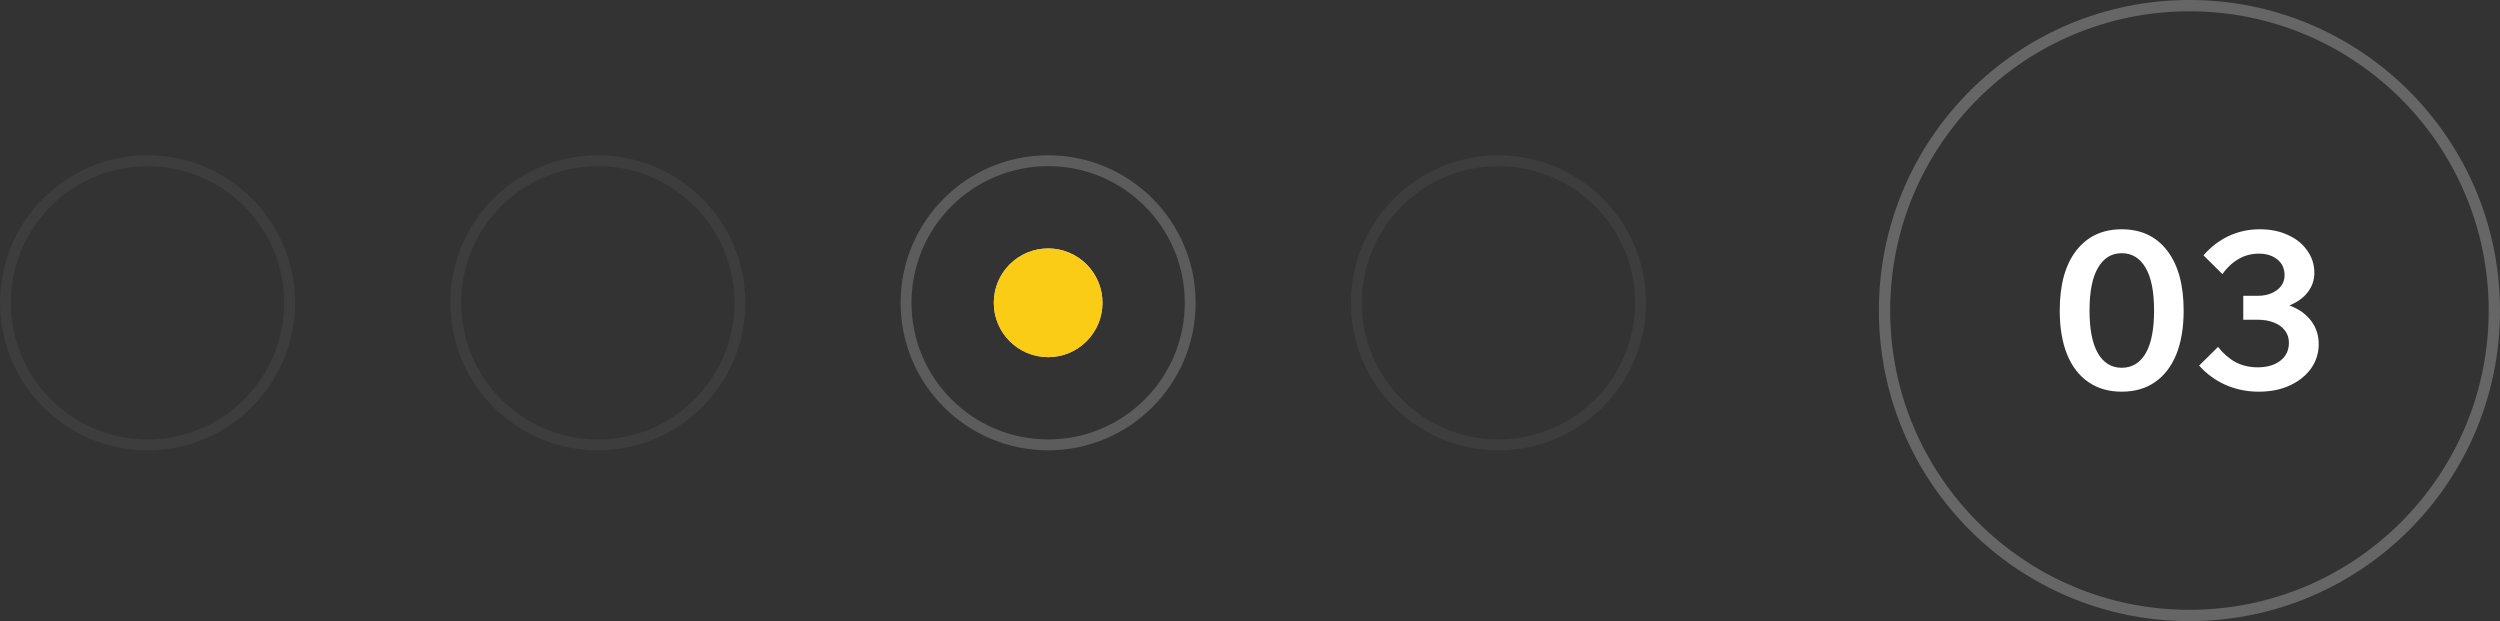 <?xml version="1.0" encoding="UTF-8"?> <svg xmlns="http://www.w3.org/2000/svg" width="161" height="40" viewBox="0 0 161 40" fill="none"><rect x="0" y="0" width="161" height="40" fill="#333333" stroke="none"/><path opacity="0.25" d="M141 0.364C151.845 0.364 160.636 9.155 160.636 20C160.636 30.845 151.845 39.636 141 39.636C130.155 39.636 121.364 30.845 121.364 20C121.364 9.155 130.155 0.364 141 0.364Z" stroke="white" stroke-width="0.728"></path><path opacity="0.05" d="M105.65 19.5C105.65 24.553 101.553 28.65 96.5 28.65C91.447 28.65 87.35 24.553 87.35 19.5C87.35 14.447 91.447 10.35 96.5 10.35C101.553 10.35 105.65 14.447 105.65 19.5Z" stroke="white" stroke-width="0.7"></path><path d="M67.5 16C69.433 16 71 17.567 71 19.5V19.5C71 21.433 69.433 23 67.5 23V23C65.567 23 64 21.433 64 19.5V19.5C64 17.567 65.567 16 67.5 16V16Z" fill="#D9D9D9"></path><path d="M67.5 16C69.433 16 71 17.567 71 19.5V19.5C71 21.433 69.433 23 67.5 23V23C65.567 23 64 21.433 64 19.5V19.5C64 17.567 65.567 16 67.5 16V16Z" fill="#FACC15"></path><path opacity="0.2" d="M76.65 19.5C76.65 24.553 72.553 28.65 67.5 28.65C62.447 28.65 58.35 24.553 58.35 19.5C58.35 14.447 62.447 10.35 67.5 10.35C72.553 10.35 76.65 14.447 76.65 19.5Z" stroke="white" stroke-width="0.7"></path><path opacity="0.05" d="M47.65 19.5C47.65 24.553 43.553 28.65 38.5 28.65C33.447 28.65 29.35 24.553 29.35 19.5C29.35 14.447 33.447 10.35 38.5 10.35C43.553 10.35 47.65 14.447 47.65 19.5Z" stroke="white" stroke-width="0.7"></path><path opacity="0.05" d="M18.65 19.5C18.65 24.553 14.553 28.65 9.5 28.65C4.447 28.65 0.35 24.553 0.35 19.5C0.35 14.447 4.447 10.35 9.5 10.35C14.553 10.35 18.65 14.447 18.65 19.5Z" stroke="white" stroke-width="0.7"></path><path d="M136.637 25.224C135.806 25.224 135.092 25.019 134.495 24.608C133.897 24.197 133.44 23.605 133.123 22.83C132.805 22.046 132.647 21.103 132.647 20.002C132.647 18.341 133.001 17.053 133.711 16.138C134.42 15.223 135.395 14.766 136.637 14.766C137.887 14.766 138.863 15.223 139.563 16.138C140.272 17.053 140.627 18.341 140.627 20.002C140.627 21.103 140.468 22.046 140.151 22.83C139.833 23.605 139.376 24.197 138.779 24.608C138.191 25.019 137.477 25.224 136.637 25.224ZM136.637 23.684C137.299 23.684 137.813 23.376 138.177 22.76C138.541 22.135 138.723 21.215 138.723 20.002C138.723 18.779 138.541 17.86 138.177 17.244C137.813 16.619 137.299 16.306 136.637 16.306C135.983 16.306 135.475 16.619 135.111 17.244C134.747 17.86 134.565 18.779 134.565 20.002C134.565 21.215 134.747 22.135 135.111 22.76C135.475 23.376 135.983 23.684 136.637 23.684ZM141.624 23.544L142.842 22.34C143.169 22.76 143.542 23.087 143.962 23.32C144.392 23.544 144.872 23.656 145.404 23.656C145.992 23.656 146.473 23.516 146.846 23.236C147.22 22.947 147.406 22.559 147.406 22.074C147.406 21.766 147.318 21.5 147.14 21.276C146.972 21.052 146.739 20.884 146.44 20.772C146.142 20.651 145.792 20.59 145.39 20.59H144.466V19.05H145.39C145.736 19.05 146.034 18.994 146.286 18.882C146.548 18.77 146.753 18.616 146.902 18.42C147.052 18.215 147.126 17.986 147.126 17.734C147.126 17.295 146.972 16.955 146.664 16.712C146.356 16.46 145.96 16.334 145.474 16.334C144.989 16.334 144.55 16.451 144.158 16.684C143.766 16.908 143.421 17.23 143.122 17.65L141.904 16.446C142.371 15.905 142.912 15.489 143.528 15.2C144.144 14.911 144.812 14.766 145.53 14.766C146.23 14.766 146.842 14.892 147.364 15.144C147.896 15.387 148.307 15.723 148.596 16.152C148.895 16.572 149.044 17.043 149.044 17.566C149.044 18.033 148.904 18.448 148.624 18.812C148.344 19.176 147.952 19.461 147.448 19.666C146.944 19.862 146.356 19.96 145.684 19.96L146.006 19.442C146.66 19.442 147.234 19.559 147.728 19.792C148.232 20.025 148.624 20.347 148.904 20.758C149.184 21.159 149.324 21.631 149.324 22.172C149.324 22.741 149.161 23.259 148.834 23.726C148.508 24.183 148.055 24.547 147.476 24.818C146.898 25.089 146.226 25.224 145.46 25.224C144.704 25.224 143.995 25.079 143.332 24.79C142.679 24.501 142.11 24.085 141.624 23.544Z" fill="white"></path></svg> 